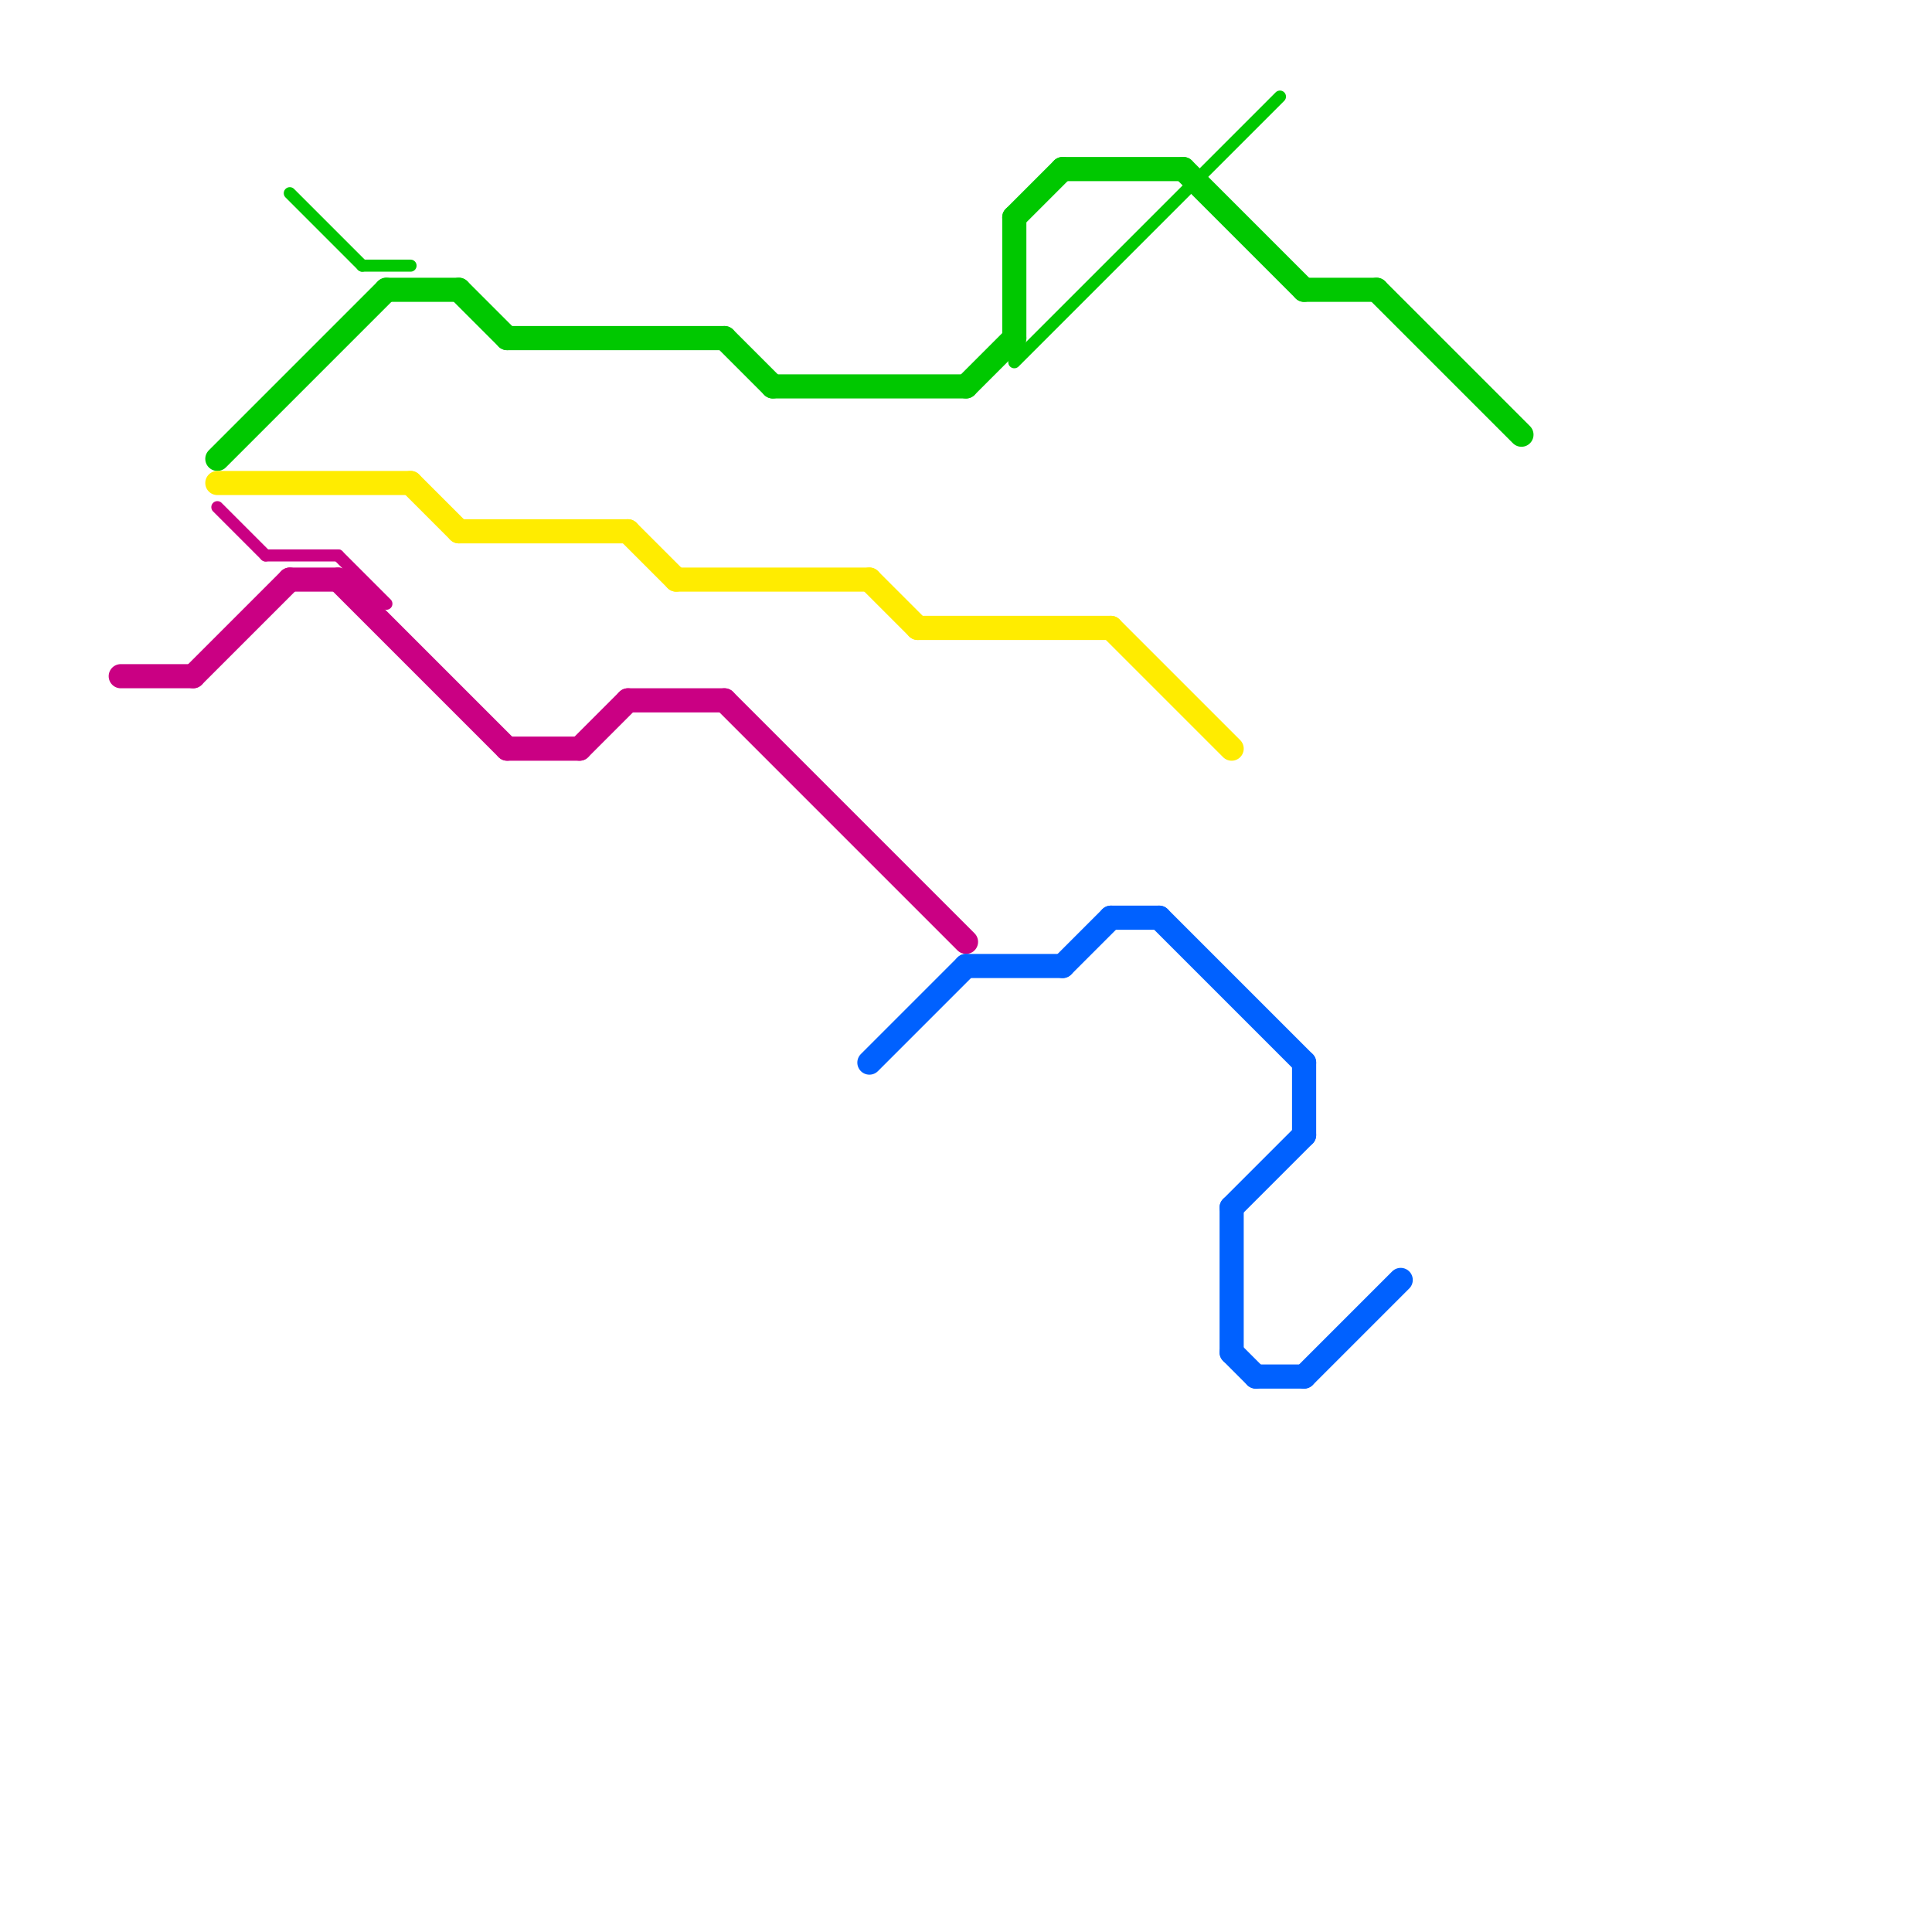 
<svg version="1.1" xmlns="http://www.w3.org/2000/svg" viewBox="0 0 80 80">
<style>text { font: 1px Helvetica; font-weight: 600; white-space: pre; dominant-baseline: central; } line { stroke-width: 1; fill: none; stroke-linecap: round; stroke-linejoin: round; } .c0 { stroke: #00c800 } .c1 { stroke: #ca0083 } .c2 { stroke: #ffec00 } .c3 { stroke: #0061ff } .w3 { stroke-width: .5; }.w1 { stroke-width: 1; }</style><style>.lxco { stroke: #000; stroke-width: 0.525; fill: #fff; stroke-linecap: square; } .lxci { stroke: #fff; stroke-width: 0.25; fill: #fff; stroke-linecap: square; } </style><defs><g id="l"><circle r="0.45" fill="#fff" stroke="#000" stroke-width="0.2"/></g></defs><line class="c0 " x1="19" y1="12" x2="21" y2="14"/><line class="c0 " x1="49" y1="7" x2="54" y2="12"/><line class="c0 " x1="57" y1="12" x2="63" y2="18"/><line class="c0 " x1="42" y1="9" x2="42" y2="14"/><line class="c0 " x1="9" y1="19" x2="16" y2="12"/><line class="c0 " x1="21" y1="14" x2="30" y2="14"/><line class="c0 " x1="16" y1="12" x2="19" y2="12"/><line class="c0 " x1="40" y1="16" x2="42" y2="14"/><line class="c0 " x1="42" y1="9" x2="44" y2="7"/><line class="c0 " x1="30" y1="14" x2="32" y2="16"/><line class="c0 " x1="44" y1="7" x2="49" y2="7"/><line class="c0 " x1="32" y1="16" x2="40" y2="16"/><line class="c0 " x1="54" y1="12" x2="57" y2="12"/><line class="c0 w3" x1="15" y1="11" x2="17" y2="11"/><line class="c0 w3" x1="42" y1="15" x2="53" y2="4"/><line class="c0 w3" x1="12" y1="8" x2="15" y2="11"/><line class="c1 " x1="5" y1="28" x2="8" y2="28"/><line class="c1 " x1="30" y1="29" x2="40" y2="39"/><line class="c1 " x1="26" y1="29" x2="30" y2="29"/><line class="c1 " x1="24" y1="31" x2="26" y2="29"/><line class="c1 " x1="12" y1="24" x2="14" y2="24"/><line class="c1 " x1="21" y1="31" x2="24" y2="31"/><line class="c1 " x1="8" y1="28" x2="12" y2="24"/><line class="c1 " x1="14" y1="24" x2="21" y2="31"/><line class="c1 w3" x1="11" y1="23" x2="14" y2="23"/><line class="c1 w3" x1="14" y1="23" x2="16" y2="25"/><line class="c1 w3" x1="9" y1="21" x2="11" y2="23"/><line class="c2 " x1="9" y1="20" x2="17" y2="20"/><line class="c2 " x1="36" y1="24" x2="38" y2="26"/><line class="c2 " x1="46" y1="26" x2="51" y2="31"/><line class="c2 " x1="28" y1="24" x2="36" y2="24"/><line class="c2 " x1="38" y1="26" x2="46" y2="26"/><line class="c2 " x1="26" y1="22" x2="28" y2="24"/><line class="c2 " x1="19" y1="22" x2="26" y2="22"/><line class="c2 " x1="17" y1="20" x2="19" y2="22"/><line class="c3 " x1="54" y1="44" x2="54" y2="47"/><line class="c3 " x1="51" y1="50" x2="54" y2="47"/><line class="c3 " x1="51" y1="56" x2="52" y2="57"/><line class="c3 " x1="52" y1="57" x2="54" y2="57"/><line class="c3 " x1="54" y1="57" x2="58" y2="53"/><line class="c3 " x1="40" y1="40" x2="44" y2="40"/><line class="c3 " x1="36" y1="44" x2="40" y2="40"/><line class="c3 " x1="44" y1="40" x2="46" y2="38"/><line class="c3 " x1="48" y1="38" x2="54" y2="44"/><line class="c3 " x1="51" y1="50" x2="51" y2="56"/><line class="c3 " x1="46" y1="38" x2="48" y2="38"/>
</svg>

